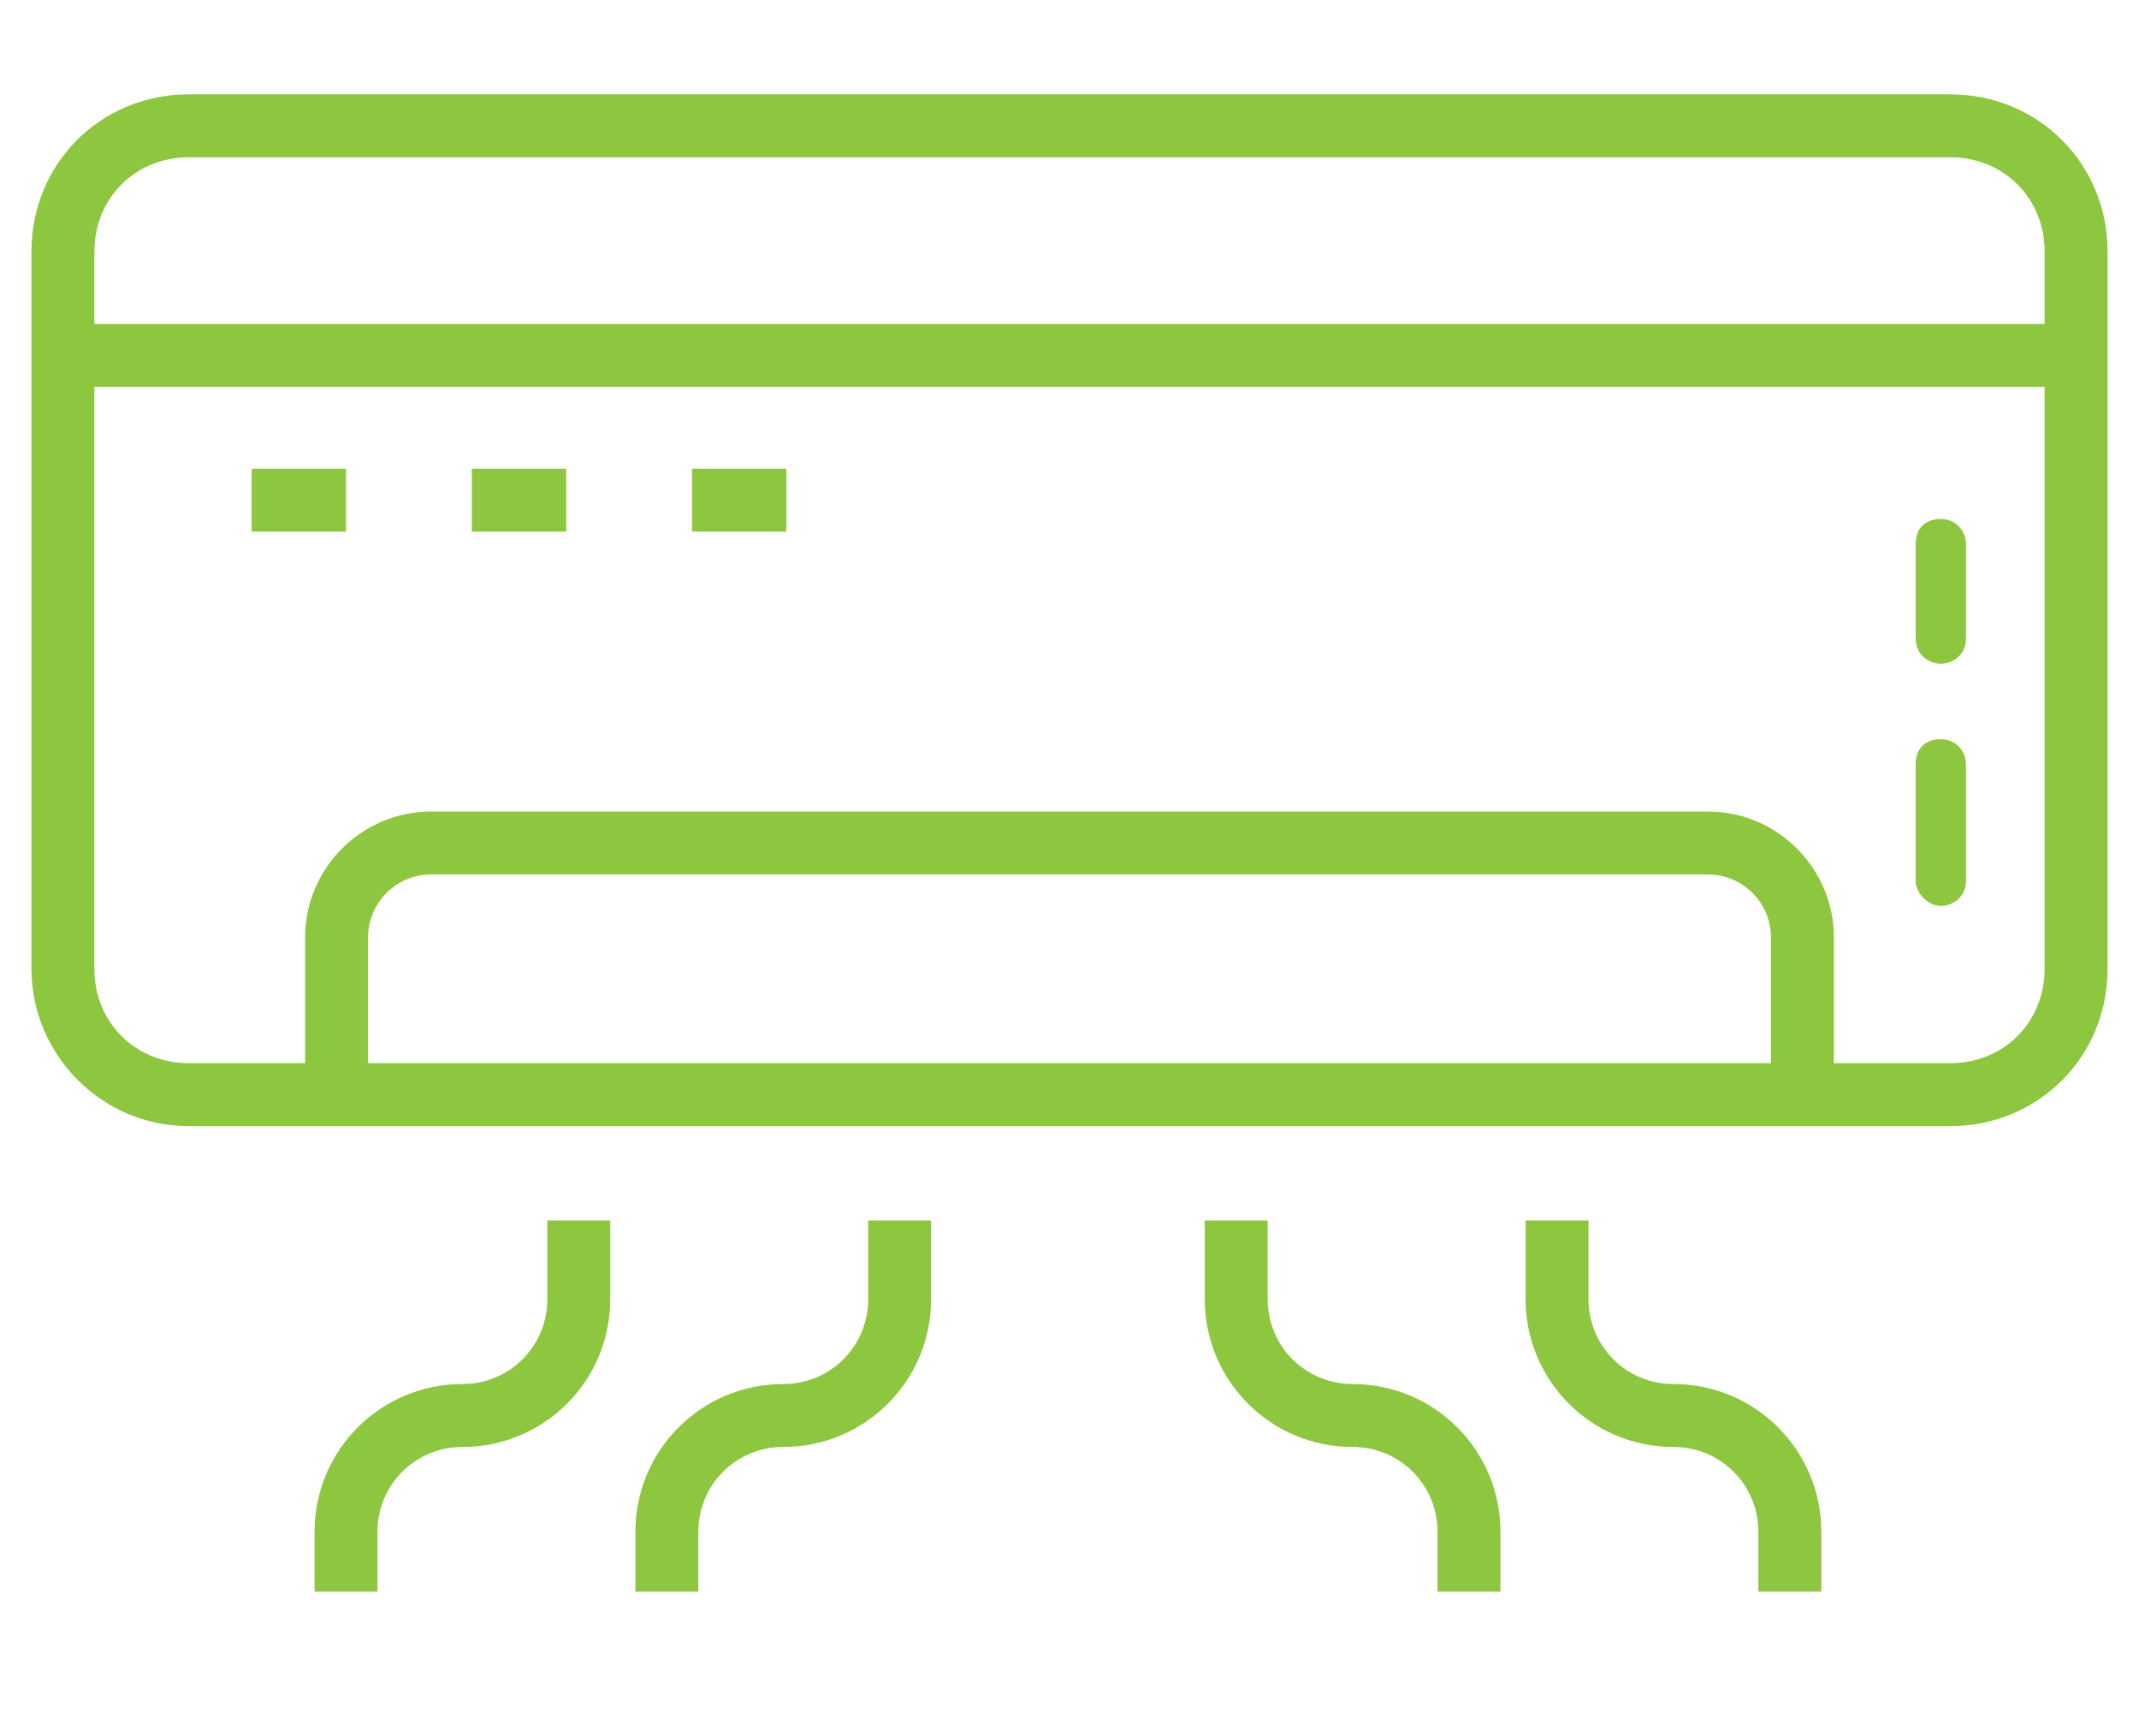 <?xml version="1.0" encoding="utf-8"?>
<!-- Generator: Adobe Illustrator 25.2.3, SVG Export Plug-In . SVG Version: 6.00 Build 0)  -->
<svg version="1.1" id="Layer_1" xmlns="http://www.w3.org/2000/svg" xmlns:xlink="http://www.w3.org/1999/xlink" x="0px" y="0px"
	 viewBox="0 0 68 55.2" style="enable-background:new 0 0 68 55.2;" xml:space="preserve">
<style type="text/css">
	.st0{fill:#8DC63F;}
</style>
<g>
	<path class="st0" d="M6,35.8c20.9,0,35.1,0,56,0c2.8,0,5-2.2,5-5V8c0-2.8-2.2-5-5-5H6C3.2,3,1,5.2,1,8v22.8C1,33.5,3.2,35.8,6,35.8
		z M56.3,33.8H11.7v-4c0-1.1,0.9-2,2-2h40.6c1.1,0,2,0.9,2,2V33.8z M3,8c0-1.7,1.3-3,3-3h56c1.7,0,3,1.3,3,3v2.3H3V8z M3,12.3h62
		v18.5c0,1.7-1.3,3-3,3h-3.7v-4c0-2.2-1.8-4-4-4H13.7c-2.2,0-4,1.8-4,4v4H6c-1.7,0-3-1.3-3-3V12.3z"/>
	<path class="st0" d="M12,48.7c0-1.5,1.2-2.7,2.7-2.7c2.6,0,4.7-2.1,4.7-4.7v-2.5h-2v2.5c0,1.5-1.2,2.7-2.7,2.7
		c-2.6,0-4.7,2.1-4.7,4.7v1.9h2V48.7z"/>
	<path class="st0" d="M24.9,46c2.6,0,4.7-2.1,4.7-4.7v-2.5h-2v2.5c0,1.5-1.2,2.7-2.7,2.7c-2.6,0-4.7,2.1-4.7,4.7v1.9h2v-1.9
		C22.2,47.2,23.4,46,24.9,46z"/>
	<path class="st0" d="M48.5,38.8v2.5c0,2.6,2.1,4.7,4.7,4.7c1.5,0,2.7,1.2,2.7,2.7v1.9h2v-1.9c0-2.6-2.1-4.7-4.7-4.7
		c-1.5,0-2.7-1.2-2.7-2.7v-2.5H48.5z"/>
	<path class="st0" d="M38.3,38.8v2.5c0,2.6,2.1,4.7,4.7,4.7c1.5,0,2.7,1.2,2.7,2.7v1.9h2v-1.9c0-2.6-2.1-4.7-4.7-4.7
		c-1.5,0-2.7-1.2-2.7-2.7v-2.5H38.3z"/>
	<rect x="8" y="14.9" class="st0" width="3" height="2"/>
	<rect x="15" y="14.9" class="st0" width="3" height="2"/>
	<rect x="22" y="14.9" class="st0" width="3" height="2"/>
	<path class="st0" d="M61.7,28.8c0.4,0,0.8-0.3,0.8-0.8v-3.7c0-0.4-0.3-0.8-0.8-0.8s-0.8,0.3-0.8,0.8V28
		C60.9,28.4,61.3,28.8,61.7,28.8z"/>
	<path class="st0" d="M61.7,21.1c0.4,0,0.8-0.3,0.8-0.8v-3c0-0.4-0.3-0.8-0.8-0.8s-0.8,0.3-0.8,0.8v3C60.9,20.8,61.3,21.1,61.7,21.1
		z"/>
</g>
</svg>
